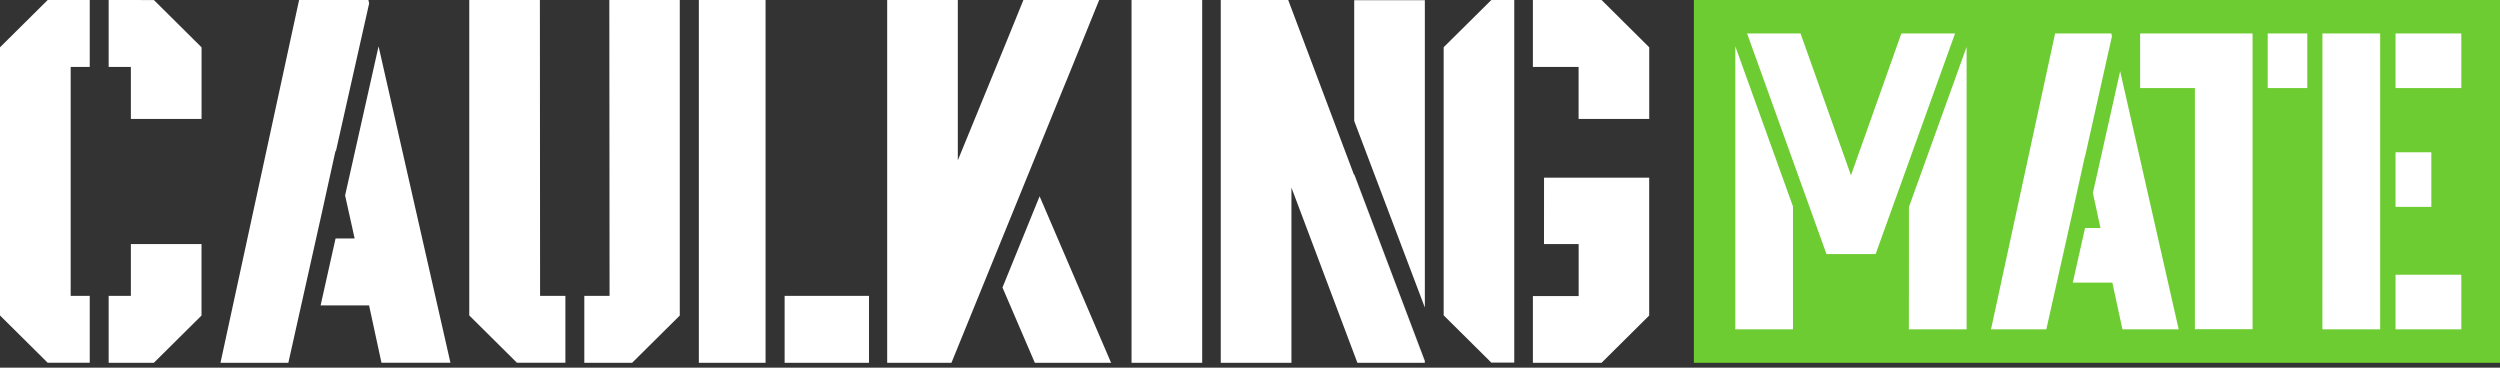 <svg width="272" height="40" viewBox="0 0 272 40" fill="none" xmlns="http://www.w3.org/2000/svg">
<rect x="0" y="0" width="272" height="40" fill="#333333" stroke="none"/>
<g clip-path="url(#clip0_64_235)">
<path d="M272.147 0H184.295V39.474H272.147V0Z" fill="#6DCC31"/>
<path d="M206.867 3.642L201.386 19.073L195.9 3.642H190.082L198.721 27.643H204.067L212.711 3.642H206.867ZM246.727 9.583H251.031V3.642H246.727V9.583ZM227.707 20.992L228.532 24.809H226.852L225.519 30.75H229.823L230.922 35.832H237.041L230.673 7.747L227.707 20.992ZM232.846 9.583H238.804V35.816H245.078V3.642H232.846V9.583ZM260.635 3.642V9.583H267.791V3.642H260.635ZM264.529 16.568H260.635V22.509H264.529V16.568ZM260.635 35.832H267.791V29.891H260.635V35.832ZM252.675 35.832H258.965V29.891V22.509V16.568V9.583V3.642H252.68L252.675 35.832ZM207.686 35.832H213.966V5.103L207.692 22.52L207.686 35.832ZM188.801 35.832H195.075V22.458L188.801 5.041V35.832ZM226.836 17.011V17.098L229.781 3.945L229.714 3.642H223.595L216.621 35.832H222.641L225.607 22.587L226.836 17.011Z" fill="white"/>
<path d="M76.034 39.474H83.293V3.4757e-06H76.034V39.474ZM66.321 32.19H63.573V39.474H68.774L73.96 34.33V3.4757e-06H66.295L66.321 32.19ZM85.367 39.474H94.546V32.19H85.367V39.474ZM116.112 8.575L119.591 3.4757e-06H111.346L109.656 4.161L104.211 17.443V3.4757e-06H96.526V39.474H103.516L115.707 9.552L116.112 8.575ZM58.74 3.4757e-06H51.056V34.32L56.241 39.464H61.514V32.19H58.761L58.74 3.4757e-06ZM109.07 31.28L112.591 39.474H120.888L113.109 21.357L109.07 31.28ZM-0 5.149V34.32L5.185 39.464H9.764V32.19H7.69V7.284H9.764V3.4757e-06H5.19L-0 5.149ZM123.112 39.474H130.797V3.4757e-06H123.112V39.474ZM147.338 13.158L155.023 33.456V0.021H147.338V13.158ZM11.822 3.4757e-06V7.284H14.239V12.942H21.929V5.149L16.744 0.005L11.822 3.4757e-06ZM14.239 32.19H11.822V39.474H16.738L21.924 34.33V26.552H14.239V32.19ZM147.338 19.063L155.023 39.474V39.268L147.338 18.945V19.063ZM132.819 3.4757e-06V39.474H140.509V20.411L147.686 39.474H155.018L140.157 3.4757e-06H132.819ZM167.987 26.552H171.757V32.211H166.779V39.474H174.246L179.431 34.33V19.331H167.992L167.987 26.552ZM174.251 3.4757e-06H166.779V7.284H171.751V12.942H179.436V5.149L174.251 3.4757e-06ZM37.547 21.265L38.584 25.945H36.51L34.882 33.229H40.156L41.504 39.464H49.007L41.188 5.036L37.547 21.265ZM36.51 16.383L36.536 16.491L40.166 0.36L40.078 -0.01H32.544L23.988 39.474H31.372L35.001 23.23L36.51 16.383ZM157.071 5.139V34.309L162.257 39.453H164.751V3.4757e-06H162.257L157.071 5.139Z" fill="white"/>
</g>
<defs>
<clipPath id="clip0_64_235">
<rect width="272" height="40" fill="white"/>
</clipPath>
</defs>
</svg>
